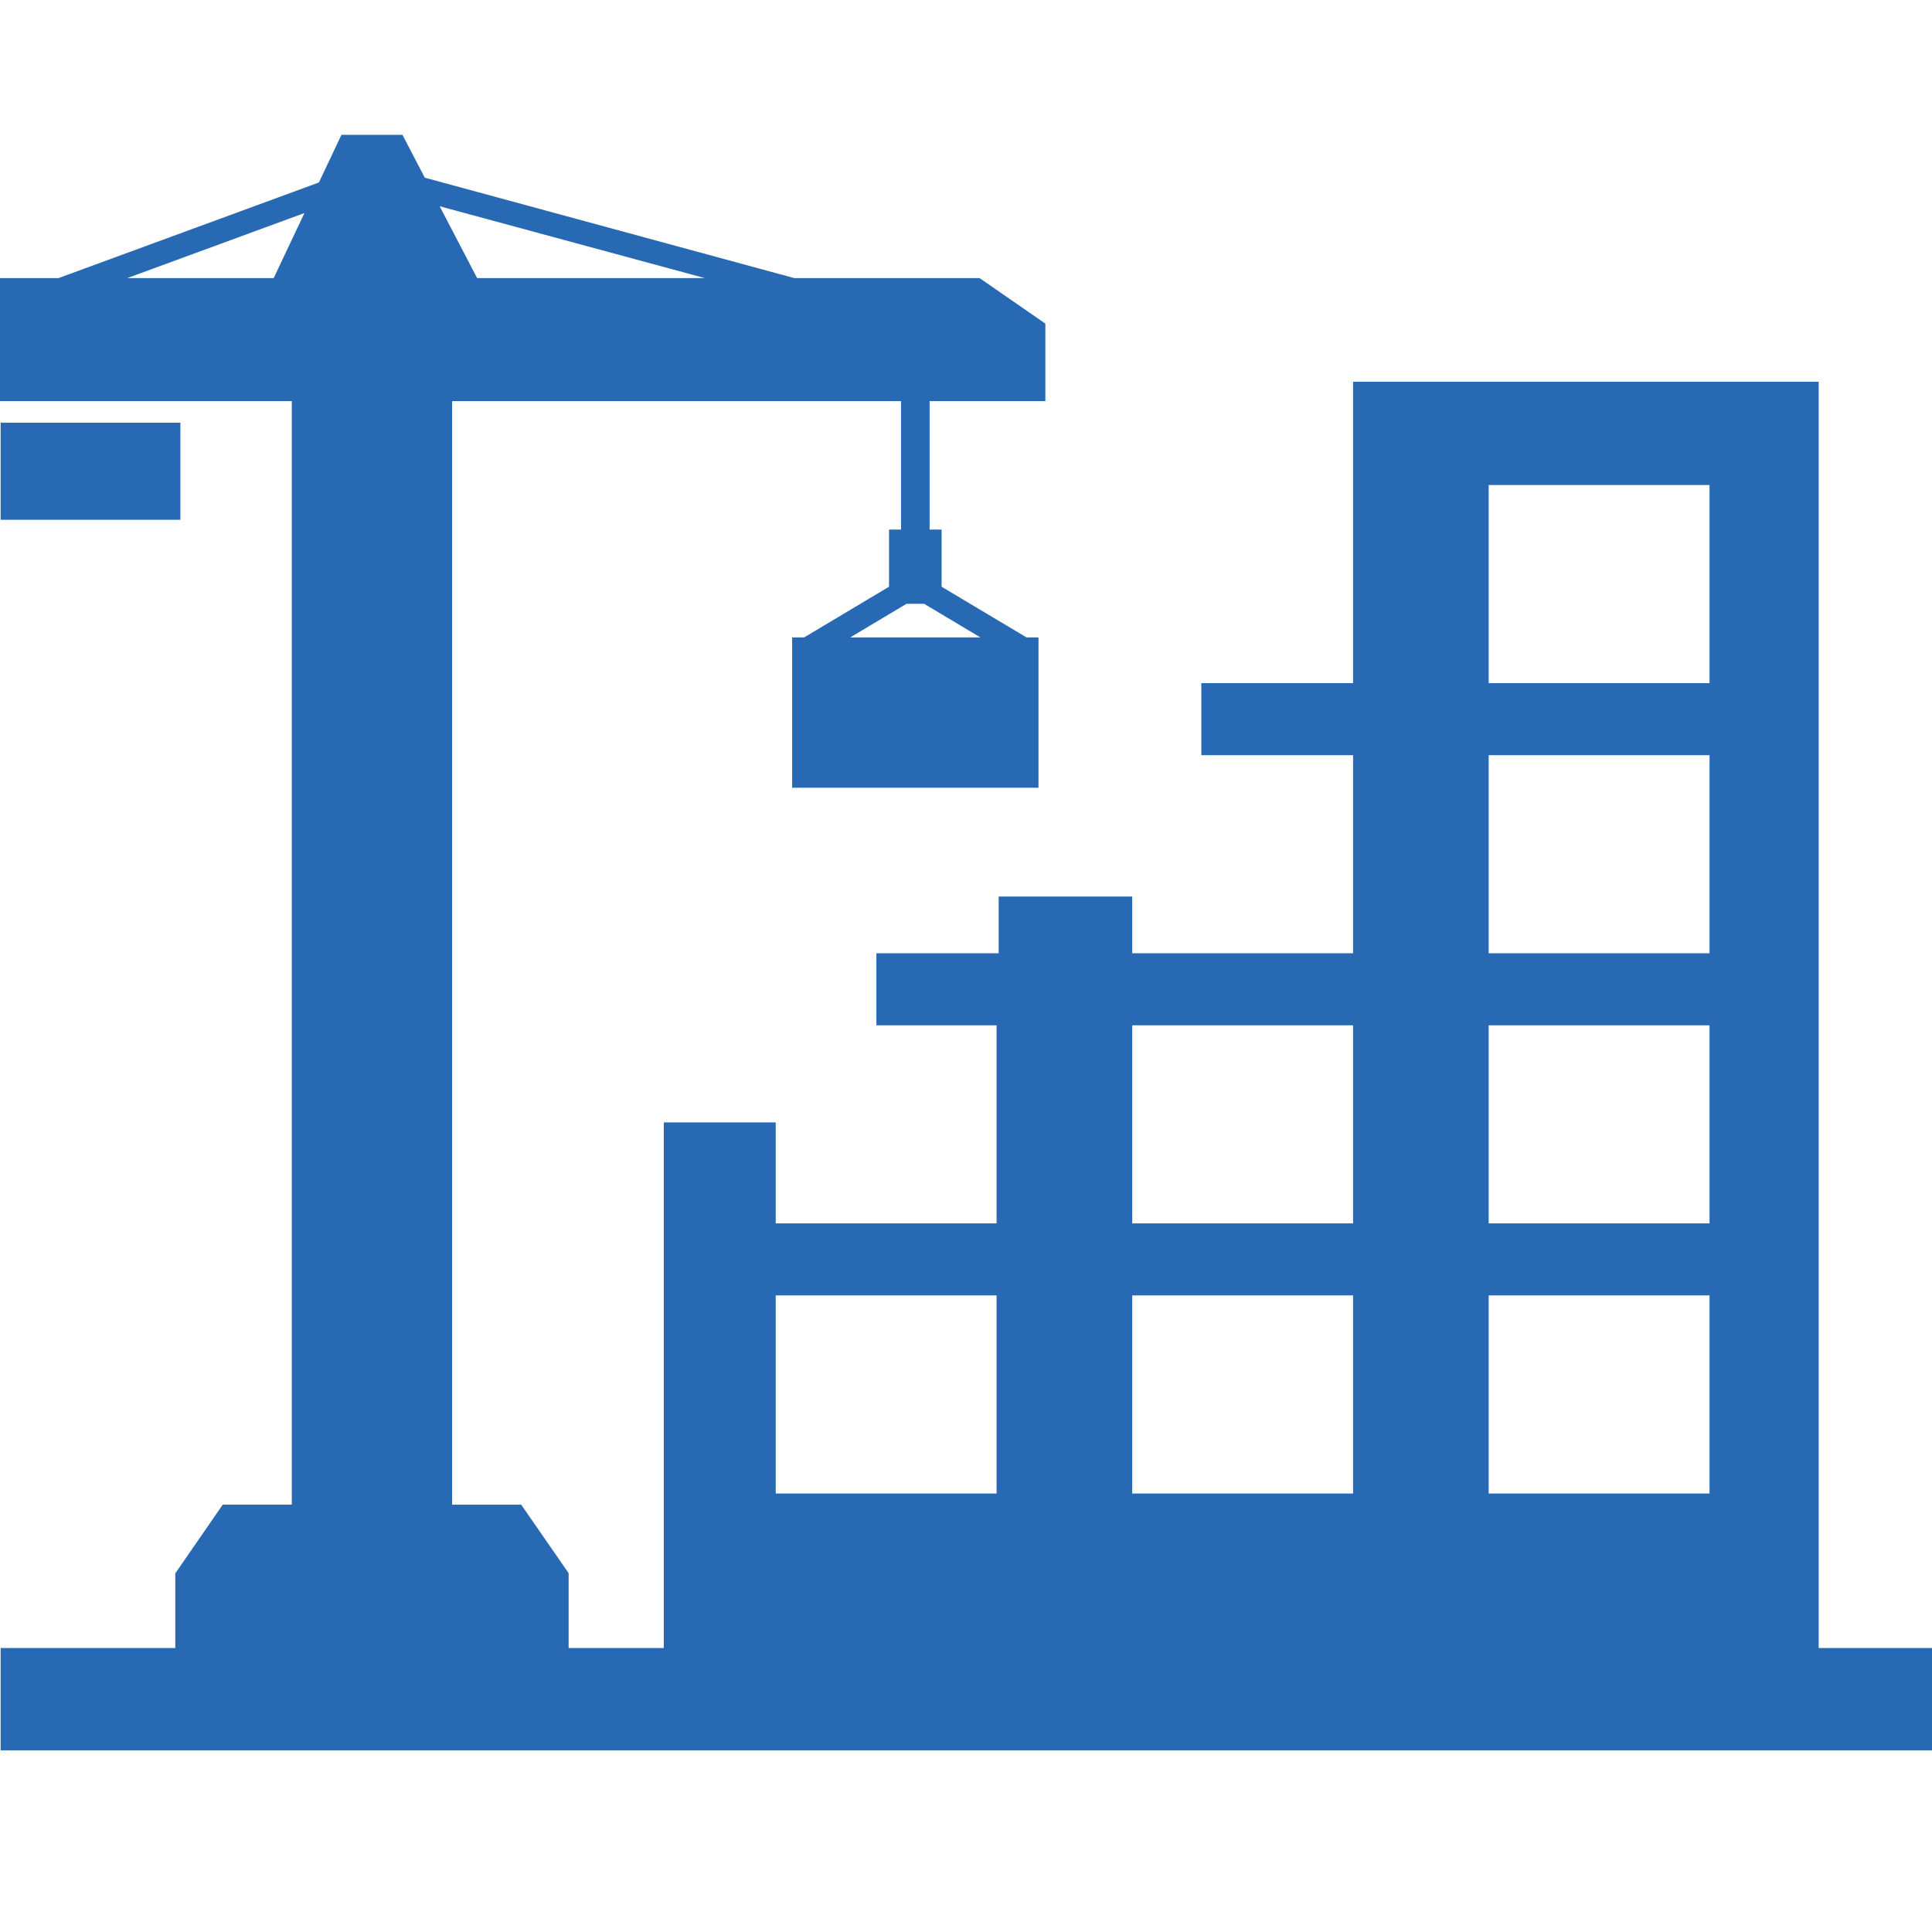 <svg xmlns="http://www.w3.org/2000/svg" xmlns:xlink="http://www.w3.org/1999/xlink" id="Ebene_1" x="0px" y="0px" width="120px" height="120px" viewBox="0 0 120 120" xml:space="preserve"> <path fill="#2769B2" d="M0.04,32.286h11.165v-6.032H0.04V32.286z M48.182,80.462h13.717v12.302H48.182V80.462z M70.324,80.462 h13.718v12.302H70.324V80.462z M92.464,80.462h13.719v12.302H92.464V80.462z M70.324,63.684h13.718v12.304H70.324V63.684z M92.464,63.684h13.719v12.304H92.464V63.684z M92.464,46.905h13.719v12.304H92.464V46.905z M56.303,37.504h1.098l3.49,2.085h-8.079 L56.303,37.504z M92.464,30.126h13.719v12.306H92.464V30.126z M18.91,13.232l-1.911,4.042H7.902L18.91,13.232z M27.309,12.811 l16.47,4.463H29.635L27.309,12.811z M21.208,8.375l-1.4,2.959L3.635,17.273H0v7.642h18.124v68.541h-4.289l-2.947,4.269v4.635H0.04 v6.358H120v-6.358h-7.039V23.713H84.042v18.719h-9.425v4.473h9.425v12.304H70.324v-3.524h-8.295v3.524h-7.595v4.475h7.465v12.304 H48.182v-6.273h-6.953v32.646h-5.911v-4.65l-2.946-4.253h-4.289V24.915h27.881v7.979h-0.745v3.549l-5.271,3.146h-0.746v9.34h15.3 v-9.34h-0.746l-5.271-3.146v-3.549h-0.745v-7.979h7.189v-4.814l-4.084-2.827h-11.51l-22.951-6.238l-1.386-2.661H21.208z"></path> </svg>